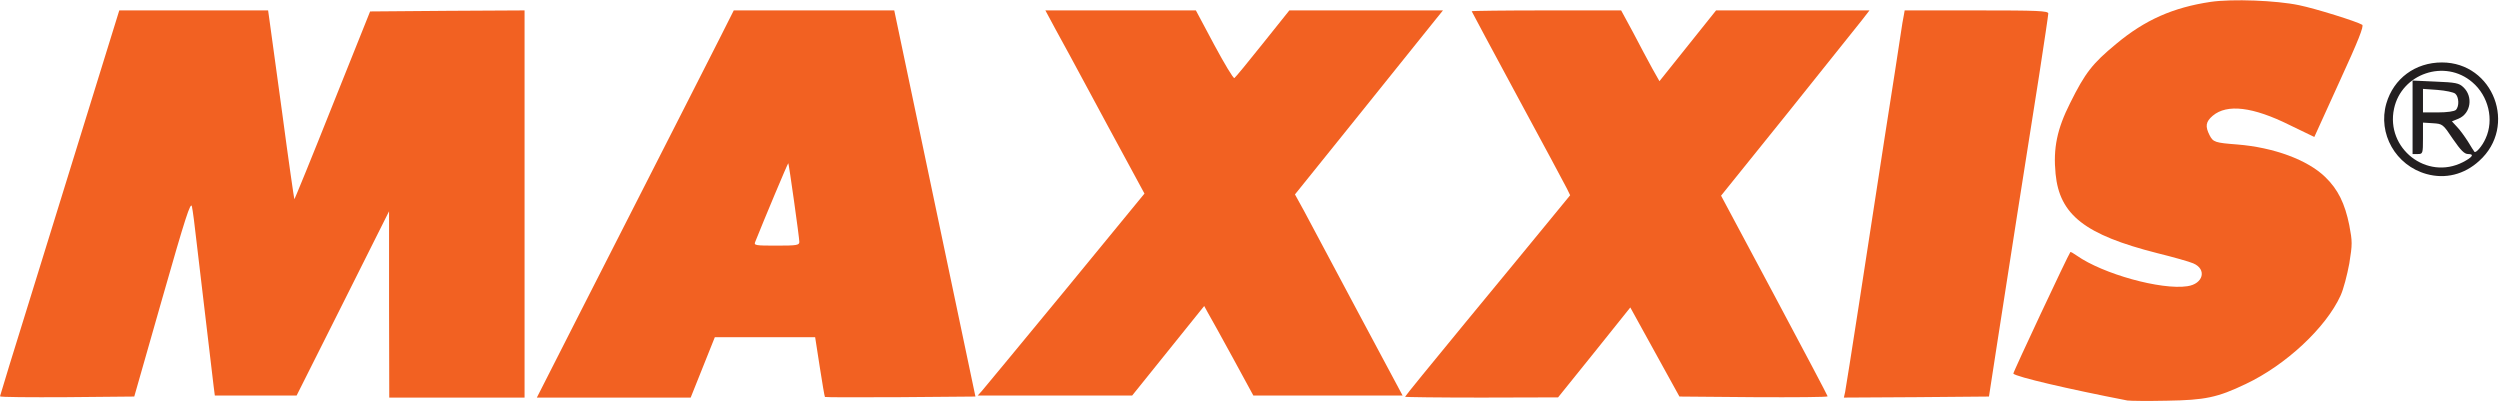 <?xml version="1.0" encoding="UTF-8"?>
<svg width="1201px" height="193px" viewBox="0 0 1201 193" version="1.1" xmlns="http://www.w3.org/2000/svg" xmlns:xlink="http://www.w3.org/1999/xlink">
    <!-- Generator: Sketch 64 (93537) - https://sketch.com -->
    <title>maxxis</title>
    <desc>Created with Sketch.</desc>
    <g id="Page-1" stroke="none" stroke-width="1" fill="none" fill-rule="evenodd">
        <g id="maxxis" transform="translate(0, 0.1)" fill-rule="nonzero">
            <g id="layer101" transform="translate(1145.3, 29.9)" fill="#231F20">
                <path d="M20.4,53.6 C5.6,49.5 -3.1,34.2 1.1,19.7 C4.6,7.7 15,0 27.8,0 C52.6,0 64.2,30.7 45.7,47.3 C38.5,53.9 29.4,56.1 20.4,53.6 Z M37.9,47.9 C42.5,45.5 43.5,44 40.4,44 C38.6,44 36.9,42.3 33.1,36.8 C28.3,29.6 28.1,29.5 23.5,29.2 L18.7,28.9 L18.7,36.4 C18.7,43.8 18.6,44 16.2,44 L13.7,44 L13.7,26.4 L13.7,8.7 L24.7,9.2 C34.4,9.6 36,9.9 38.1,11.9 C42.9,16.4 41.7,24.5 35.8,27 L32.6,28.3 L35,30.9 C36.4,32.3 38.7,35.5 40.3,38 C41.8,40.5 43.2,42.7 43.4,42.9 C44,43.8 47.2,40.2 48.8,36.5 C52.9,27.6 50.2,16.1 42.4,9.5 C29.3,-1.8 8.4,5.3 4.8,22.2 C0.7,41.3 20.5,56.8 37.9,47.9 Z M34.5,22.8 C36.2,21.1 36,16.5 34.2,15 C33.4,14.3 29.5,13.5 25.7,13.2 L18.7,12.7 L18.7,18.4 L18.7,24 L26,24 C30.3,24 33.8,23.5 34.5,22.8 Z" id="Shape"></path>
            </g>
            <g id="layer102" fill="#F26122">
                <path d="M1022,192.3 C993.2,186.7 968.8,181 967.2,179.4 C966.9,179.1 993.5,122.4 994.6,121 C994.8,120.8 996.1,121.6 997.7,122.7 C1010.2,131.5 1038.2,139.3 1050.8,137.4 C1058.5,136.3 1060.3,129.2 1053.6,126.4 C1051.8,125.6 1044,123.4 1036.3,121.5 C1001.7,112.7 989.4,103.2 987.5,83.4 C986.3,71.1 988.2,61.9 994.5,49.4 C1001.7,34.9 1005.2,30.4 1016.6,21 C1030.5,9.4 1044,3.5 1062,0.8 C1072.3,-0.7 1093.6,0.1 1104.5,2.4 C1112.3,4 1132.2,10.2 1134.8,11.8 C1135.7,12.4 1133,19.3 1123.9,39.1 L1111.8,65.7 L1100,60 C1082.3,51.2 1069.9,49.7 1063,55.5 C1059.6,58.4 1059.3,60.6 1061.5,64.9 C1063.2,68.2 1064.2,68.5 1074.7,69.3 C1092.3,70.7 1108.6,76.7 1117.1,85 C1123.2,90.9 1126.5,97.7 1128.6,108.1 C1130.1,116 1130.1,117.2 1128.6,126.5 C1127.6,131.9 1125.8,138.9 1124.4,141.9 C1117.4,157.3 1098.1,175.3 1078.8,184.4 C1065.2,190.9 1059.3,192.1 1041,192.4 C1031.9,192.6 1023.4,192.5 1022,192.3 Z" id="Path"></path>
                <path d="M0,190.3 C0,190 7,167.2 15.6,139.6 C24.1,112 37,70.4 44.2,47.2 L57.3,4.9 L93,4.9 L128.8,4.9 L129.4,9.2 C129.7,11.5 132.5,31.8 135.6,54.4 C138.6,77 141.3,95.5 141.4,95.6 C141.5,95.8 149.8,75.5 159.7,50.6 L177.8,5.4 L214.9,5.1 L252,4.9 L252,97.9 L252,190.9 L219.5,190.9 L187,190.9 L186.9,146.2 L186.9,101.4 L164.7,145.7 L142.5,189.9 L122.8,189.9 L103.2,189.9 L102.6,185.2 C101.7,178 96.2,131.3 94.4,115.9 C93.6,108.5 92.6,100.9 92.2,99.1 C91.6,96.5 89.1,104.2 78,143.1 L64.5,190.4 L32.2,190.7 C14.5,190.8 0,190.7 0,190.3 Z" id="Path"></path>
                <path d="M279.1,149.2 C325.9,57.4 339.4,30.8 345.8,18.2 L352.5,4.9 L391,4.9 L429.6,4.9 L449.1,97.7 L468.6,190.4 L432.7,190.7 C412.9,190.8 396.5,190.8 396.3,190.6 C396.1,190.4 395,183.8 393.8,176.1 L391.6,161.9 L367.5,161.9 L343.4,161.9 L337.6,176.4 L331.8,190.9 L294.8,190.9 L257.9,190.9 L279.1,149.2 Z M384,116.1 C384,114.1 379,78.6 378.7,78.3 C378.5,78.1 366.9,105.8 362.8,116.1 C362.1,117.8 362.9,117.9 373,117.9 C382.8,117.9 384,117.7 384,116.1 Z" id="Shape"></path>
                <path d="M675,190.5 C675,190.2 687.9,174.4 703.7,155.2 C719.5,136.1 737.3,114.4 743.3,107.1 L754.3,93.7 L752.8,90.6 C751.9,88.8 741.3,69 729.1,46.5 C717,24 707,5.5 707,5.3 C707,5.1 723.2,4.9 742.9,4.9 L778.8,4.9 L784.6,15.6 C787.7,21.6 791.8,29.2 793.7,32.7 L797.2,38.9 L810.8,21.9 L824.4,4.9 L861.2,4.9 L898.1,4.9 L894.3,9.8 C892.2,12.5 876.2,32.5 858.7,54.3 L826.8,93.9 L852.4,141.8 C866.5,168.2 878,190 878,190.3 C878,190.7 862,190.8 842.4,190.7 L806.8,190.4 L798.8,175.9 C794.4,167.9 789.1,158.3 787,154.5 L783.2,147.6 L765.9,169.2 L748.5,190.8 L711.8,190.9 C691.5,190.9 675,190.7 675,190.5 Z" id="Path"></path>
                <path d="M886.4,188.2 C886.7,186.6 889.7,167.9 893,146.4 C896.3,125 901.9,88.7 905.4,65.9 C909,43.1 912.4,21 913,16.9 C913.6,12.8 914.3,8.4 914.6,7.2 L915,4.9 L949.5,4.9 C979,4.9 984,5.1 984,6.4 C984,7.1 982,20.5 979.6,36.1 C977.1,51.7 972.4,82 969,103.4 C965.7,124.9 961.3,153.2 959.2,166.4 L955.5,190.4 L920.7,190.7 L885.8,190.9 L886.4,188.2 Z" id="Path"></path>
                <path d="M471.7,187.7 C472.8,186.4 490.9,164.6 511.8,139.2 L549.8,92.9 L541.3,77.2 C536.6,68.5 528.1,52.9 522.5,42.4 C516.9,32 510,19.2 507.2,14.2 L502.2,4.9 L538.3,4.9 L574.5,4.9 L583.3,21.4 C588.2,30.5 592.5,37.7 593,37.4 C593.5,37.1 599.6,29.7 606.6,20.9 L619.4,4.9 L656.3,4.9 L693.2,4.9 L689.8,9.1 C688,11.4 672,31.3 654.3,53.3 L622.1,93.3 L626.5,101.3 C628.9,105.8 640.5,127.5 652.3,149.7 L673.8,189.9 L638,189.9 L602.1,189.9 L592.2,171.7 C586.7,161.6 581.3,151.9 580.3,150.2 L578.5,146.9 L561.2,168.4 L543.9,189.9 L506.8,189.9 L469.7,189.9 L471.7,187.7 Z" id="Path"></path>
            </g>
        </g>
    </g>
</svg>